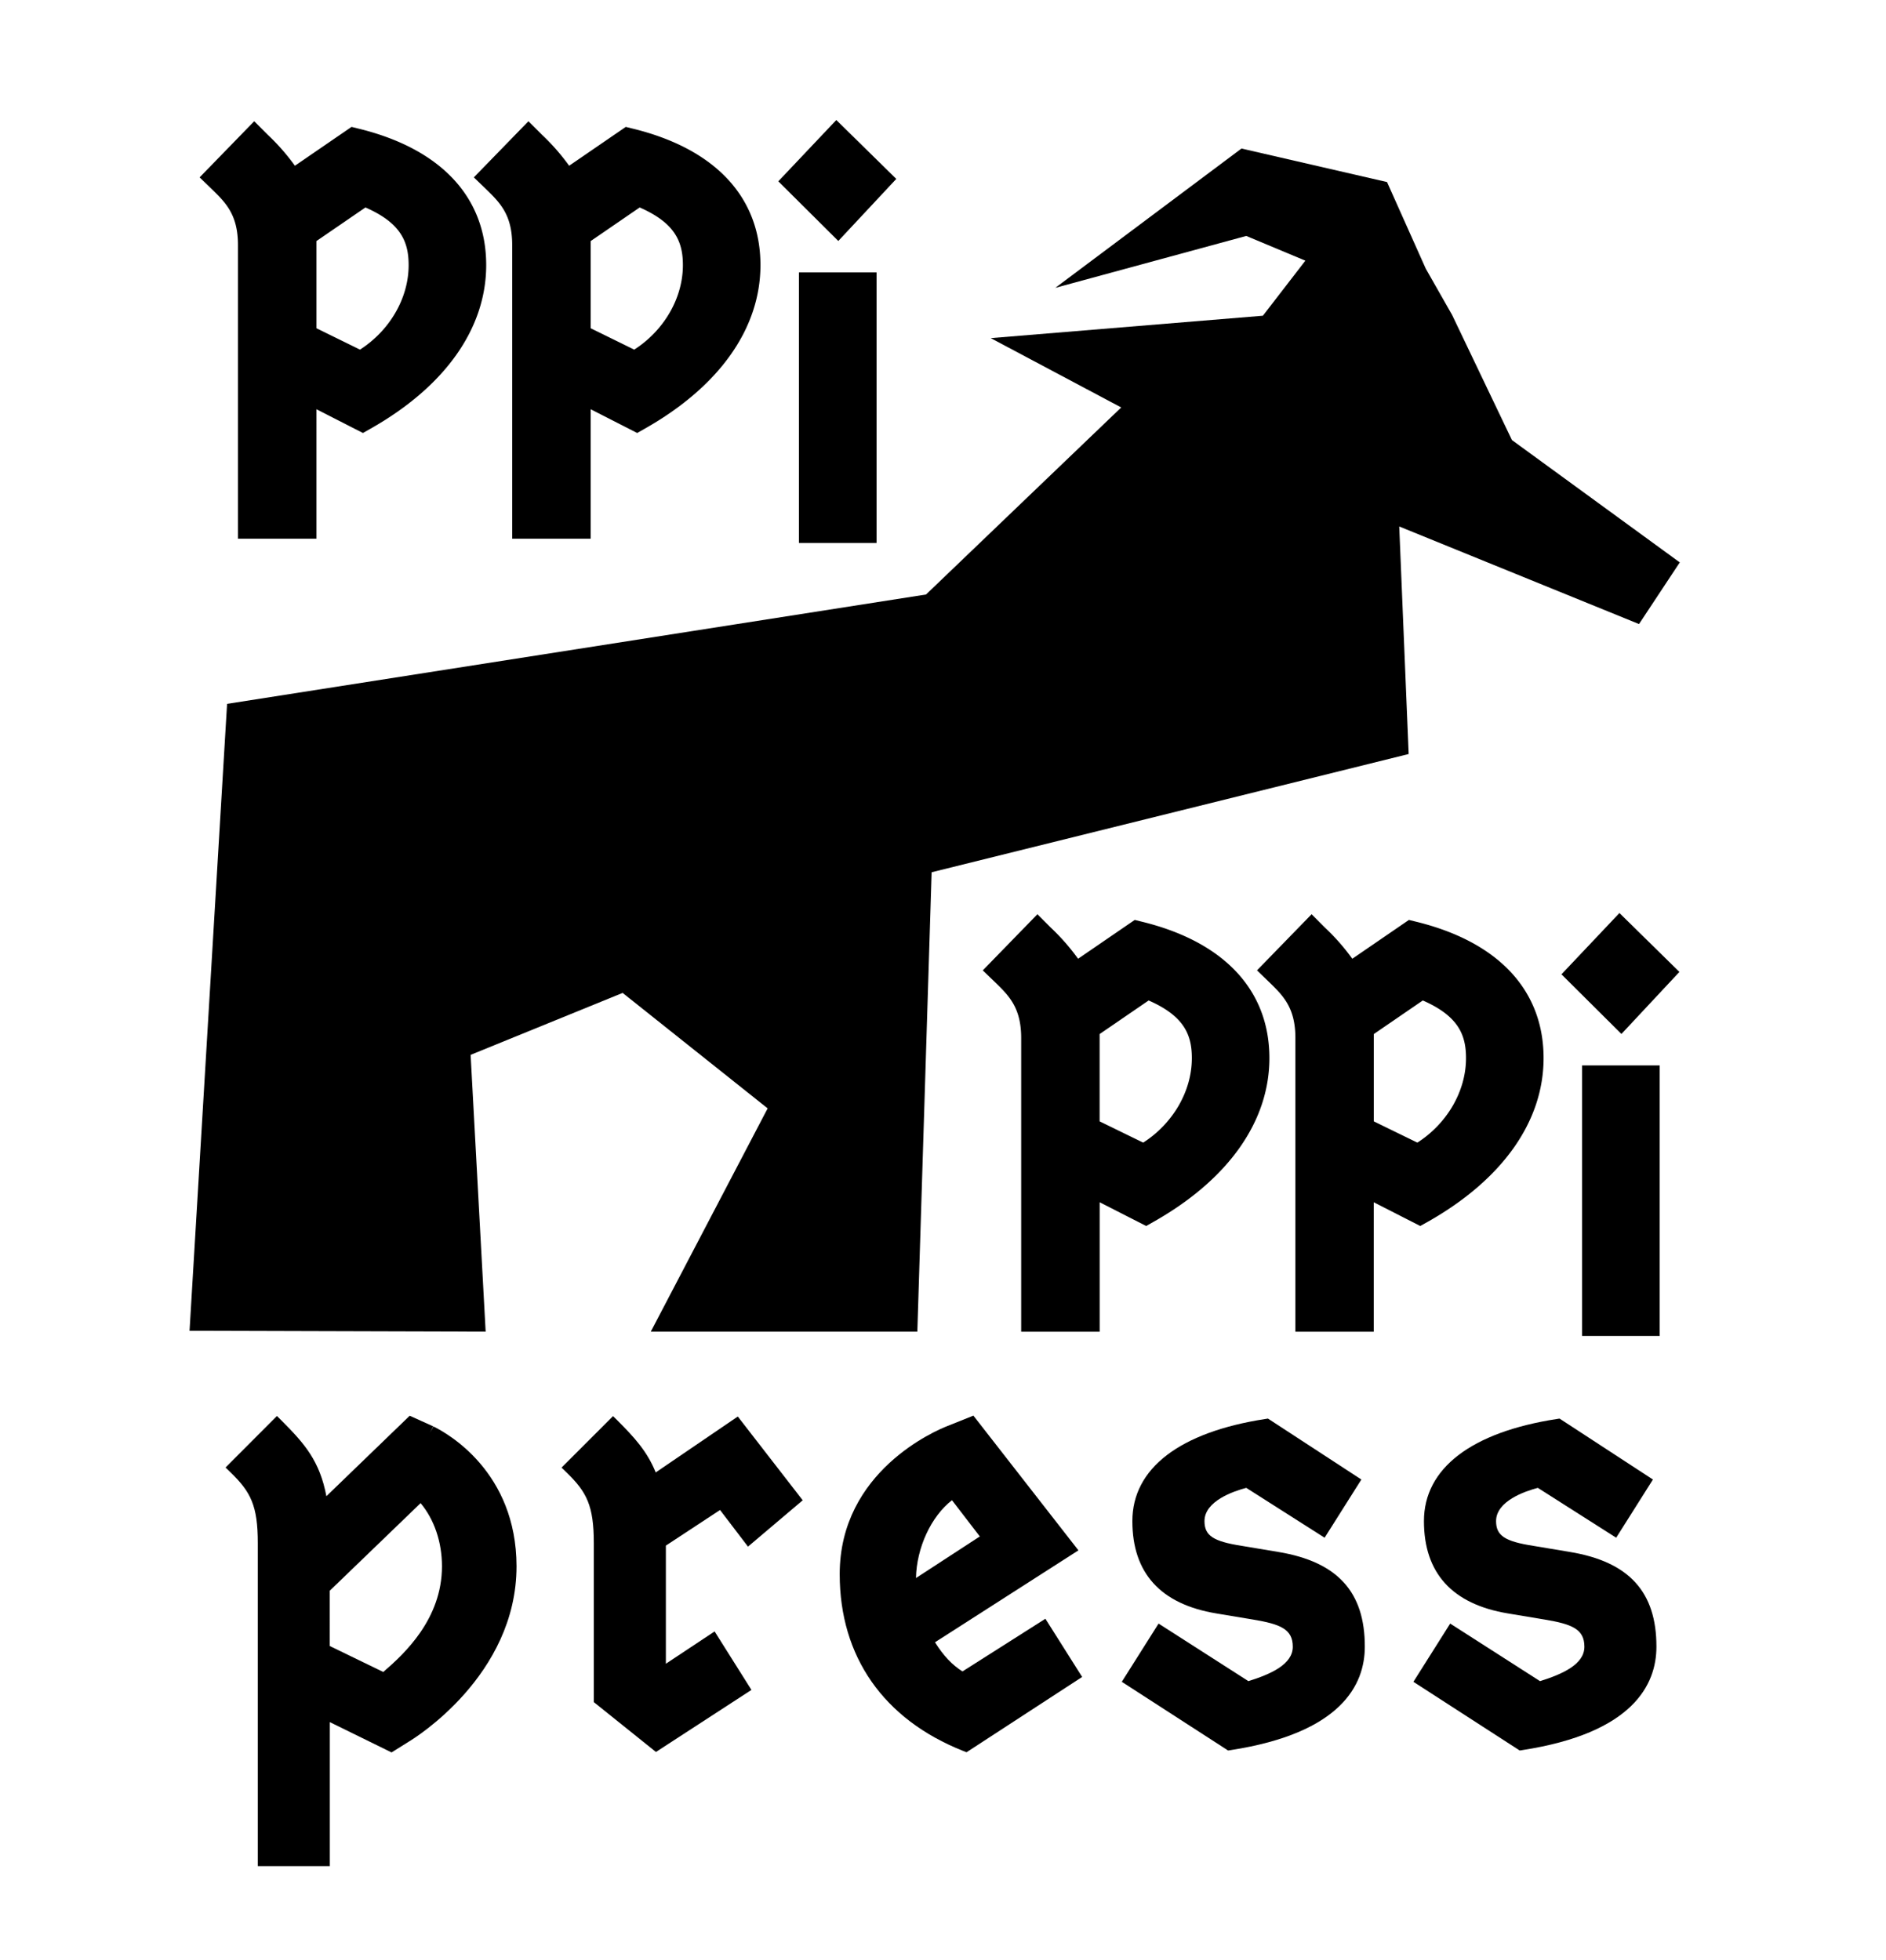 <svg id="Layer_1" data-name="Layer 1" xmlns="http://www.w3.org/2000/svg" viewBox="0 0 794.4 825.6"><path d="M182.58,600.83l-1.44,2.6,1.33-2.66-9.9-4.47-35.09,33.89c-2.81-14.81-9.16-22.11-18.73-31.69l-2.1-2.09L95,618.1l2.16,2.1c8.43,8.19,11.43,13.92,11.43,29.73V786h30.34V725.35l26,12.76,7.52-4.7c1.84-1.11,45.12-27.61,45.12-73.71C217.51,619.88,188.41,603.67,182.58,600.83Zm-5.42,32.28c5.74,6.87,9,16.39,9,26.59,0,22.25-15.88,36.92-24.73,44.53l-22.53-10.94V670Z"/><path d="M303.29,636l11.77,15.43,23.05-19.52-27.34-35.28-34.58,23.55c-3.54-8.83-9.11-14.87-15.86-21.63l-2.1-2.09-21.7,21.69,2.16,2.1c8.44,8.19,11.43,13.92,11.43,29.73v66.94l26.17,21,40.22-26.14L301,687.15l-20.53,13.61V651Z"/><path d="M405.4,704c-4.39-2.78-8-6.6-11.58-12.28L454.24,653,410,596.25l-11,4.41c-4.63,1.81-45.31,18.92-45.31,62.38,0,34.7,18.46,61.14,52,74.44l1.42.56,48.7-31.72-15.48-24.51Zm-19.58-39.34c.24-12.64,6.3-25.9,15.16-32.78l11.73,15.26Z"/><path d="M538.52,653.69l-15.44-2.58c-12.06-1.87-15.74-4.31-15.74-10.43,0-8.43,12.24-12.61,17.6-14l33,21,15.48-24.51L534.08,597.5l-1.12.17c-36.08,5.55-56,20.83-56,43,0,21.9,11.89,35,35.36,38.9l15.42,2.57c11.61,1.93,16.79,4.05,16.79,11.46s-9.24,11.53-18.69,14.49l-37.84-24.25-15.49,24.53,44.77,28.93,1.12-.17c46.67-7.18,56.47-27.64,56.47-43.53C574.92,670.51,563.35,657.83,538.52,653.69Z"/><path d="M661.34,653.69l-15.44-2.58c-12.06-1.87-15.74-4.31-15.74-10.43,0-8.43,12.23-12.61,17.59-14l33,21,15.48-24.51L656.9,597.5l-1.12.17c-36.08,5.55-56,20.83-56,43,0,21.9,11.9,35,35.37,38.9l15.42,2.57c11.61,1.93,16.79,4.05,16.79,11.46s-9.24,11.53-18.69,14.49l-37.84-24.25-15.49,24.53,44.77,28.93,1.11-.17c46.68-7.18,56.48-27.64,56.48-43.53C697.74,670.51,686.17,657.83,661.34,653.69Z"/><path d="M100.23,103.21v123.7h33.06V172.37l19.58,10,3.24-1.83c31.39-17.77,48.68-42.23,48.68-68.88,0-28.61-19.08-49-53.72-57.47l-3-.74L124.22,69.81a90.82,90.82,0,0,0-11.49-13.09l-5.65-5.66-23,23.65,5,4.82C95.05,85.35,100.23,90.38,100.23,103.21Zm53.7-15.83c15,6.58,18.19,14.52,18.19,24.29,0,13.9-7.94,27.53-20.49,35.59l-18.34-9V103.21c0-.55,0-1.11,0-1.68Z"/><path d="M215.74,103.21v123.7H248.8V172.37l19.58,10,3.24-1.83c31.4-17.77,48.69-42.23,48.69-68.88,0-28.61-19.08-49-53.73-57.47l-3-.74L239.73,69.81a91.38,91.38,0,0,0-11.48-13.09l-5.66-5.66-23,23.65,5,4.82C210.57,85.35,215.74,90.38,215.74,103.21Zm53.7-15.83c15,6.58,18.2,14.52,18.2,24.29,0,13.9-7.95,27.53-20.5,35.59l-18.34-9V103.21c0-.55,0-1.11,0-1.67Z"/><rect x="336.53" y="114.74" width="32.68" height="113.95"/><polygon points="377.52 75.36 352.26 50.55 327.83 76.37 353.1 101.5 377.52 75.36"/><path d="M486,514.56c31.39-17.77,48.68-42.23,48.68-68.89,0-28.61-19.08-49-53.72-57.46l-3-.74-23.86,16.35a91.06,91.06,0,0,0-11.5-13.11l-5.64-5.63-23,23.64,5,4.82c6,5.82,11.17,10.84,11.17,23.68v123.7h33.06V506.38l19.59,10Zm-22.83-42.25V437.22c0-.55,0-1.11,0-1.68l20.65-14.15c15,6.58,18.2,14.52,18.2,24.28,0,13.91-7.95,27.54-20.5,35.6Z"/><path d="M601.49,514.56c31.39-17.77,48.68-42.23,48.68-68.89,0-28.61-19.08-49-53.72-57.46l-3-.74L569.6,403.82a90.43,90.43,0,0,0-11.5-13.1l-5.64-5.65-23,23.64,5,4.83c6,5.82,11.17,10.85,11.17,23.68v123.7h33V506.38l19.59,10Zm-22.83-42.25V435.54l20.64-14.15c15,6.58,18.2,14.52,18.2,24.28,0,13.91-7.94,27.54-20.49,35.6Z"/><polygon points="657.7 410.38 682.96 435.5 707.38 409.37 682.12 384.56 657.7 410.38"/><rect x="666.4" y="448.75" width="32.67" height="113.94"/><polygon points="198.23 444.3 262.26 418.21 323.34 466.84 274.12 560.88 386.39 560.88 392.41 367.39 593.34 317.59 589.37 221.75 690.37 262.85 707.54 236.88 636.84 185.35 611.66 132.69 600.54 113.15 584.23 76.68 522.92 62.56 444.5 121.24 524.93 99.38 549.83 109.79 531.94 132.98 417.31 142.42 472.26 171.62 390.05 250.4 95.65 296.46 79.84 560.52 204.56 560.88 198.23 444.3"/></svg>